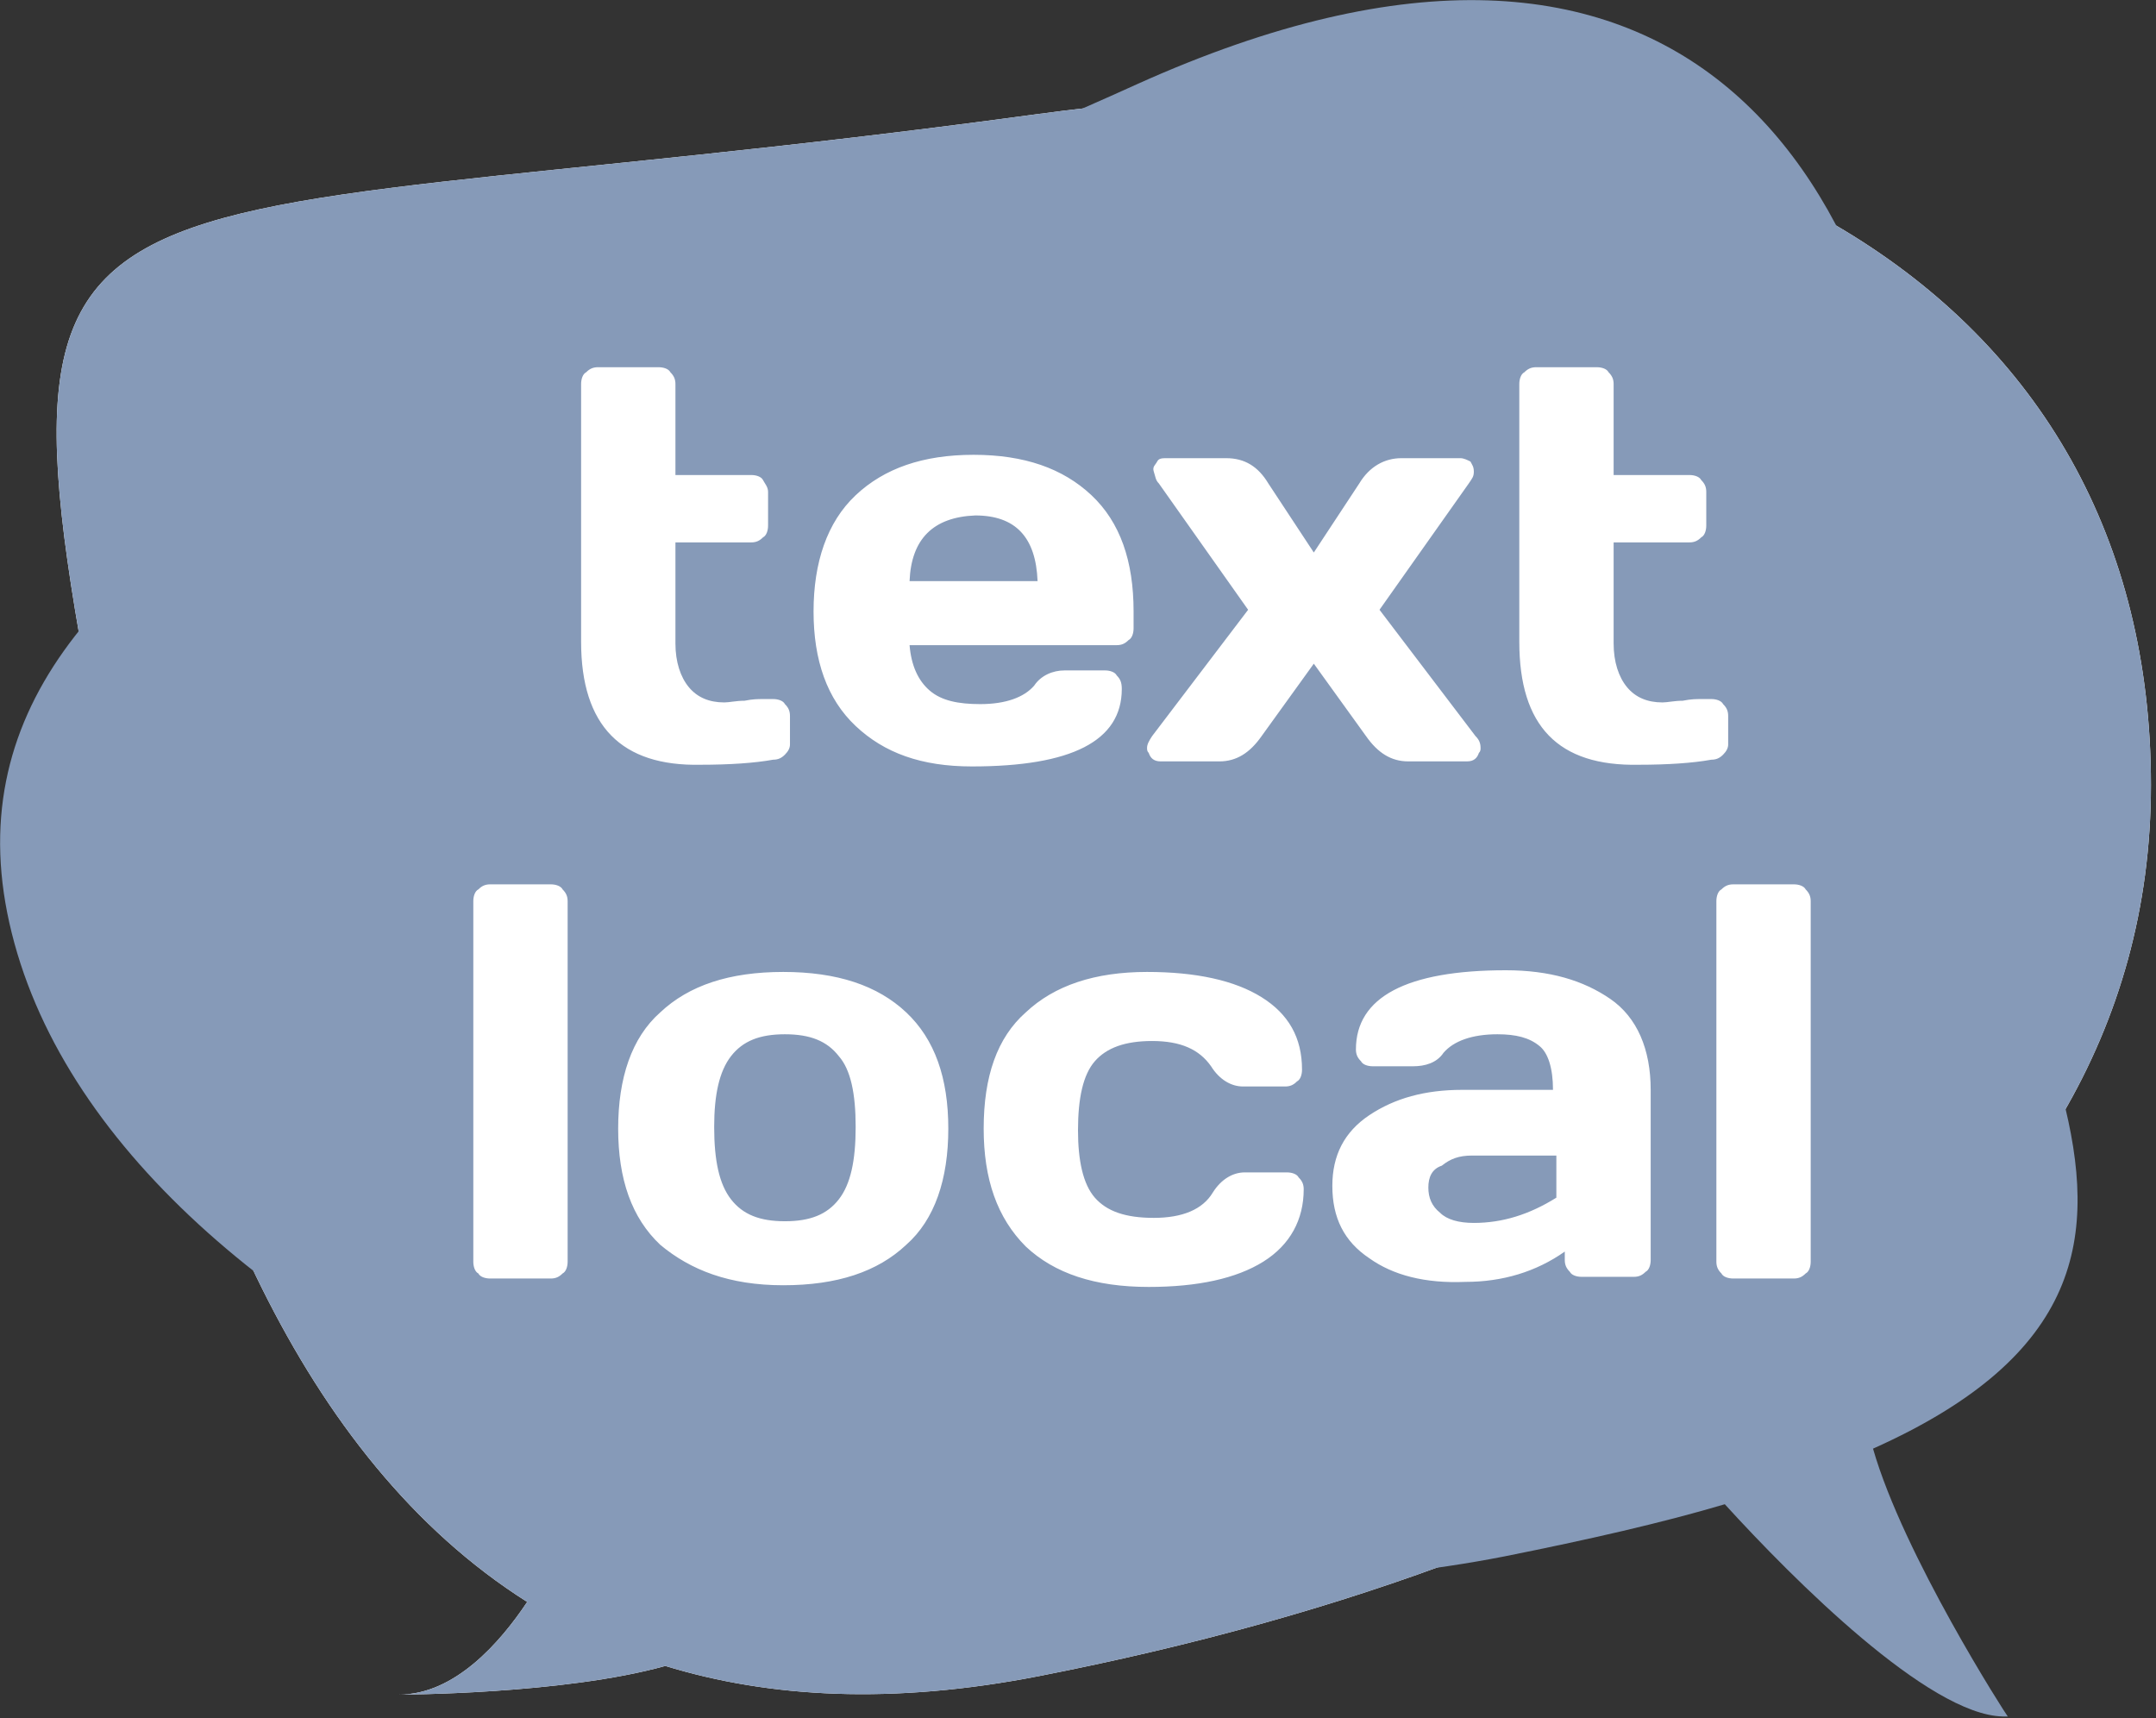 <svg xmlns="http://www.w3.org/2000/svg" xmlns:xlink="http://www.w3.org/1999/xlink" width="128" height="102" xmlns:v="https://vecta.io/nano"><rect width="100%" height="100%" fill="#333333" stroke="none"/><use xlink:href="#B" fill="#fff" opacity=".5"/><g fill="#869ab8"><path d="M114.3 35.6C113.1 10 99.9-9.6 67.5 5 34.7 19.9-5.8 29.4.7 55.4c6.5 26.1 53.3 43.9 88.6 37 5-1 9.4-2 13.1-3.1 4.1 4.5 12.1 12.5 16.5 12.6h.3c-.1-.1-6.2-9.6-8-15.9 24.8-11.1 4.1-28.1 3.1-50.4z"/><use xlink:href="#B" opacity=".5"/></g><path d="M28.1 74.9V53.5c0-.3.1-.6.3-.7.2-.2.4-.3.7-.3h3.6c.3 0 .6.1.7.3.2.2.3.4.3.7v21.4c0 .3-.1.6-.3.7-.2.2-.4.3-.7.3h-3.6c-.3 0-.6-.1-.7-.3-.2-.1-.3-.4-.3-.7zm11.1-1c-1.7-1.6-2.5-3.9-2.5-6.9s.8-5.4 2.5-6.9c1.7-1.6 4.1-2.4 7.3-2.4s5.6.8 7.3 2.4 2.5 3.9 2.5 6.9-.8 5.4-2.5 6.9c-1.7 1.6-4.1 2.4-7.3 2.4s-5.5-.9-7.3-2.4zm4.2-11.2c-.7.9-1 2.3-1 4.2 0 2 .3 3.4 1 4.3s1.7 1.3 3.2 1.3 2.5-.4 3.2-1.3 1-2.3 1-4.3-.3-3.4-1-4.2c-.7-.9-1.7-1.3-3.2-1.3s-2.5.4-3.2 1.3zm15 4.3c0-3.1.8-5.4 2.5-6.9 1.7-1.6 4.1-2.4 7.2-2.4 2.9 0 5.2.5 6.8 1.5s2.4 2.4 2.4 4.3c0 .3-.1.6-.3.7-.2.2-.4.3-.7.3h-2.5c-.7 0-1.4-.4-1.9-1.2-.7-1-1.8-1.5-3.5-1.5-1.6 0-2.7.4-3.4 1.2s-1 2.2-1 4.1c0 1.8.3 3.2 1 4s1.8 1.2 3.5 1.2 2.9-.5 3.5-1.5c.5-.8 1.2-1.2 1.9-1.2h2.5c.3 0 .6.1.7.3.2.2.3.4.3.7 0 1.8-.8 3.3-2.4 4.3s-3.9 1.5-6.8 1.5c-3.2 0-5.6-.8-7.3-2.4-1.7-1.7-2.5-4-2.5-7zm22.9 7.7c-1.5-1-2.2-2.4-2.2-4.3 0-1.8.7-3.2 2.2-4.2s3.3-1.5 5.5-1.5h5.4c0-1.3-.3-2.2-.8-2.6-.6-.5-1.4-.7-2.5-.7-1.5 0-2.6.4-3.2 1.1-.4.6-1.1.8-1.8.8h-2.4c-.3 0-.6-.1-.7-.3-.2-.2-.3-.4-.3-.7 0-3.1 3-4.7 8.9-4.7 2.6 0 4.6.6 6.2 1.7s2.4 3 2.4 5.4v10.1c0 .3-.1.6-.3.7-.2.2-.4.3-.7.3h-3.1c-.3 0-.6-.1-.7-.3-.2-.2-.3-.4-.3-.7v-.5c-1.7 1.2-3.7 1.8-5.9 1.8-2.4.1-4.3-.4-5.7-1.4zm3.5-4.2c0 .6.2 1.1.7 1.5.4.4 1.1.6 2 .6 1.7 0 3.3-.5 4.9-1.5v-2.5h-5c-.8 0-1.3.2-1.8.6-.6.2-.8.7-.8 1.3zm17.1 4.4V53.5c0-.3.1-.6.3-.7.2-.2.4-.3.7-.3h3.6c.3 0 .6.1.7.3.2.2.3.4.3.7v21.4c0 .3-.1.6-.3.7-.2.2-.4.3-.7.3h-3.6c-.3 0-.6-.1-.7-.3-.2-.2-.3-.4-.3-.7zM34.5 38.1V22.8c0-.3.1-.6.3-.7.2-.2.4-.3.7-.3h3.6c.3 0 .6.1.7.3.2.2.3.4.3.7v5.4h4.5c.3 0 .6.1.7.3s.3.4.3.7v2c0 .3-.1.6-.3.7-.2.2-.4.3-.7.3h-4.5v6c0 1.1.3 2 .8 2.6s1.2.9 2.1.9c.3 0 .7-.1 1.2-.1.5-.1.8-.1 1.1-.1h.6c.3 0 .6.1.7.3.2.2.3.4.3.7v1.7c0 .2-.1.4-.3.6s-.4.3-.7.3c-1.1.2-2.6.3-4.3.3-4.7.1-7.1-2.3-7.1-7.3zm16.3 5c-1.7-1.6-2.5-3.9-2.5-6.8s.8-5.3 2.5-6.9 4-2.4 7-2.4 5.3.8 7 2.4 2.5 3.9 2.5 6.9v1c0 .3-.1.6-.3.7-.2.2-.4.3-.7.3H54c.1 1.2.5 2.1 1.2 2.7s1.7.8 3 .8c1.5 0 2.6-.4 3.2-1.1.4-.6 1.1-.9 1.8-.9h2.4c.3 0 .6.1.7.3.2.2.3.4.3.8 0 3.1-3 4.6-8.9 4.6-3 0-5.2-.8-6.9-2.4zm3.2-8.6h7.6c-.1-2.6-1.3-3.9-3.7-3.9-2.5.1-3.8 1.4-3.9 3.9zm14.2 10.2c-.1-.1-.1-.2-.1-.3 0-.2.1-.4.3-.7l5.7-7.5-5.3-7.5c-.2-.2-.2-.4-.3-.7s.1-.4.2-.6.3-.2.6-.2h3.5c1.1 0 1.9.5 2.5 1.5l2.7 4.1 2.7-4.1c.6-1 1.5-1.5 2.5-1.5h3.5c.2 0 .4.1.6.2.1.2.2.3.2.6s-.1.4-.3.7l-5.3 7.5 5.7 7.5c.2.2.3.4.3.7 0 .1 0 .2-.1.3-.1.3-.3.5-.7.5h-3.5c-1 0-1.8-.5-2.5-1.5L78 39.4l-3.1 4.3c-.7 1-1.5 1.5-2.5 1.5h-3.5c-.4 0-.6-.2-.7-.5zm22-6.6V22.8c0-.3.1-.6.3-.7.2-.2.4-.3.7-.3h3.6c.3 0 .6.1.7.3.2.2.3.4.3.7v5.4h4.5c.3 0 .6.1.7.3.2.2.3.4.3.7v2c0 .3-.1.6-.3.7-.2.2-.4.3-.7.3h-4.5v6c0 1.1.3 2 .8 2.6s1.2.9 2.1.9c.3 0 .7-.1 1.2-.1.5-.1.8-.1 1.1-.1h.6c.3 0 .6.1.7.3.2.2.3.4.3.7v1.7c0 .2-.1.4-.3.6s-.4.3-.7.3c-1.1.2-2.6.3-4.3.3-4.8.1-7.1-2.3-7.1-7.3z" fill="#fff"/><defs ><path id="B" d="M127.7 46.6c0-29.2-26.4-45.3-66.3-39.8C1.2 15-1.9 5.7 7.2 50.6c3.7 18.2 10.5 35.9 24.1 44.5-1.6 2.4-4.3 5.5-7.6 5.5 0 0 9.7 0 15.8-1.7 6.2 1.9 13.5 2.3 22.2.6 35.8-7 66-23.7 66-52.9"/></defs></svg>